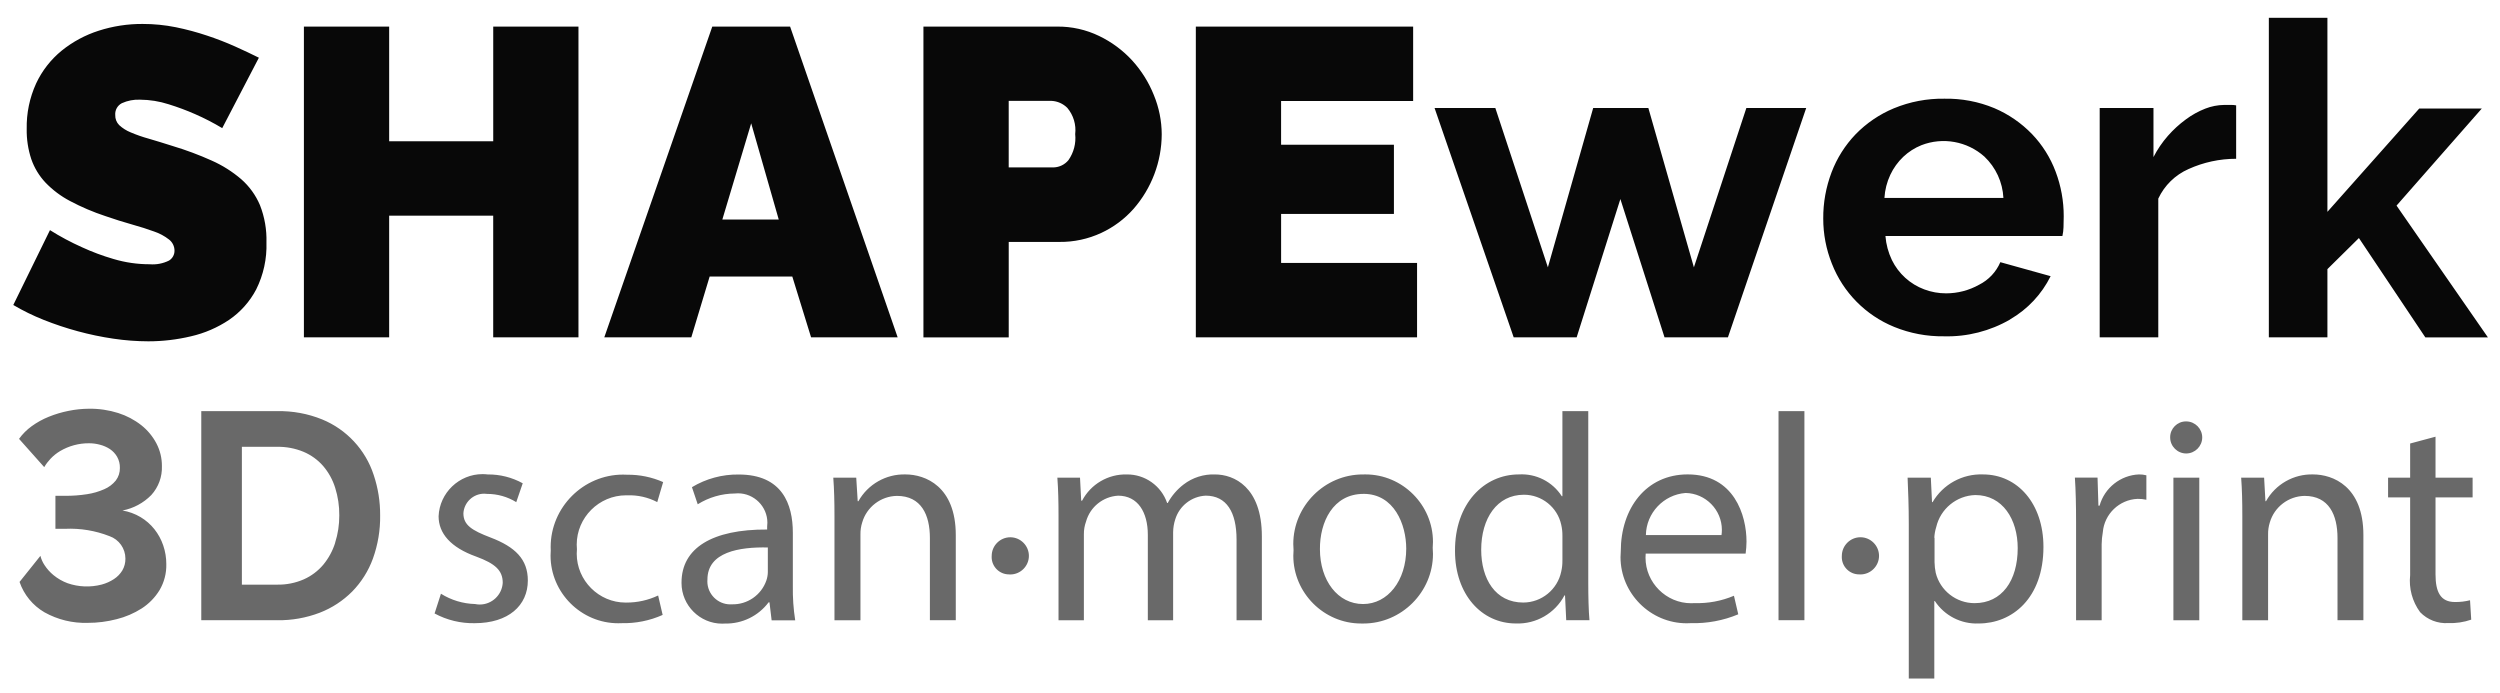 <?xml version="1.0" encoding="UTF-8" standalone="no"?><!DOCTYPE svg PUBLIC "-//W3C//DTD SVG 1.1//EN" "http://www.w3.org/Graphics/SVG/1.1/DTD/svg11.dtd"><svg width="100%" height="100%" viewBox="0 0 6438 1784" version="1.1" xmlns="http://www.w3.org/2000/svg" xmlns:xlink="http://www.w3.org/1999/xlink" xml:space="preserve" xmlns:serif="http://www.serif.com/" style="fill-rule:evenodd;clip-rule:evenodd;stroke-linejoin:round;stroke-miterlimit:1.414;"><path id="SHAPEwerk.com_3D_scan.model.print_Kopie" d="M300.222,1594.56c22.959,-5.676 44.839,-15.059 64.778,-27.778c18.603,-12.038 34.267,-28.101 45.833,-47c11.982,-20.295 18.027,-43.551 17.445,-67.111c0.055,-16.386 -2.631,-32.667 -7.945,-48.167c-5.129,-15.105 -12.815,-29.218 -22.722,-41.722c-9.9,-12.43 -21.964,-22.97 -35.611,-31.111c-14.337,-8.502 -30.12,-14.284 -46.556,-17.056c28.219,-5.4 54.124,-19.303 74.223,-39.833c18.514,-20.348 28.315,-47.176 27.277,-74.667c0.129,-20.184 -4.678,-40.097 -14,-58c-9.546,-18.205 -22.792,-34.215 -38.888,-47c-17.763,-13.97 -37.901,-24.622 -59.445,-31.444c-24.356,-7.702 -49.79,-11.454 -75.333,-11.111c-17.807,0.1 -35.56,1.961 -53,5.555c-17.347,3.449 -34.33,8.527 -50.722,15.167c-15.59,6.258 -30.349,14.412 -43.945,24.278c-12.552,9.029 -23.548,20.044 -32.555,32.611l64.833,72.777c4.582,-7.802 10.043,-15.053 16.278,-21.611c7.252,-7.68 15.535,-14.318 24.611,-19.722c22.694,-13.422 48.635,-20.379 75,-20.111c9.386,0.019 18.727,1.289 27.778,3.778c9.007,2.307 17.581,6.06 25.388,11.111c7.595,5.089 13.939,11.832 18.556,19.722c4.981,8.776 7.478,18.746 7.222,28.833c0.288,11.761 -3.458,23.273 -10.611,32.612c-7.922,9.675 -18.061,17.298 -29.555,22.222c-14.17,6.271 -29.119,10.606 -44.445,12.889c-18.544,2.885 -37.289,4.278 -56.055,4.166l-25.334,0l0,84.945l25,0c39.017,-1.771 77.973,4.684 114.334,18.944c24.413,8.561 40.864,31.74 40.888,57.611c0.231,10.776 -2.519,21.409 -7.944,30.723c-5.452,8.929 -12.838,16.523 -21.611,22.222c-9.663,6.334 -20.28,11.08 -31.445,14.055c-28.964,7.588 -59.539,6.408 -87.833,-3.389c-13.19,-4.865 -25.471,-11.908 -36.333,-20.833c-8.98,-7.356 -16.775,-16.051 -23.111,-25.778c-4.888,-7.291 -8.479,-15.373 -10.611,-23.889l-53.723,67.167c11.278,32.859 34.001,60.592 64,78.111c34.063,19.086 72.697,28.519 111.723,27.278c25.023,0.028 49.948,-3.146 74.166,-9.444l0,0Zm413.667,2.666c37.376,0.543 74.517,-6.018 109.444,-19.333c31.404,-12.144 59.91,-30.751 83.667,-54.611c23.645,-24.186 41.85,-53.15 53.389,-84.945c12.802,-35.623 19.087,-73.261 18.555,-111.111c0.234,-35.44 -5.398,-70.676 -16.666,-104.278c-21.153,-64.808 -69.793,-117.129 -132.889,-142.944c-36.663,-14.83 -75.961,-22.051 -115.5,-21.222l-195.556,0l0,538.333l195.556,0l0,0.111Zm149.222,-199.389c-6.473,20.639 -16.888,39.827 -30.667,56.5c-13.63,16.118 -30.722,28.956 -50,37.556c-21.599,9.441 -44.986,14.103 -68.555,13.667l-91,0l0,-354.945l91,0c23.236,-0.386 46.305,4.001 67.778,12.889c19.336,8.153 36.568,20.598 50.389,36.389c14.038,16.411 24.603,35.501 31.055,56.111c7.27,23.052 10.852,47.108 10.611,71.278c0.149,23.921 -3.488,47.716 -10.778,70.5l0.167,0.055Zm256,181.945c31.622,17.077 67.123,25.708 103.056,25.055c87.111,0 137.111,-45.5 137.111,-110c0,-54.611 -32.556,-86.5 -96.222,-110.722c-47.723,-18.222 -69.723,-31.833 -69.723,-62.222c1.587,-28.202 25.225,-50.548 53.471,-50.548c2.557,0 5.11,0.183 7.64,0.548c26.484,-0.028 52.458,7.322 75,21.222l16.667,-48.555c-27.588,-15.237 -58.652,-23.084 -90.167,-22.778c-4.456,-0.533 -8.94,-0.8 -13.428,-0.8c-60.33,0 -110.595,48.243 -113.072,108.522c0,44 31.056,80.389 97,103.889c49.223,18.222 68.167,35.667 68.167,67.5c-1.773,31.171 -27.906,55.859 -59.127,55.859c-4.064,0 -8.117,-0.418 -12.095,-1.248c-31.138,-0.853 -61.488,-10.023 -87.889,-26.556l-16.389,50.834Zm575.722,-46.278c-25.571,12.116 -53.537,18.343 -81.833,18.222c-0.656,0.01 -1.312,0.016 -1.967,0.016c-69.03,0 -125.834,-56.804 -125.834,-125.834c0,-3.826 0.175,-7.65 0.523,-11.46c-0.374,-3.964 -0.561,-7.944 -0.561,-11.927c0,-69.67 57.33,-127 127,-127c1.039,0 2.078,0.013 3.117,0.039c26.835,-1.001 53.474,5.012 77.278,17.444l15.166,-51.556c-29.106,-12.848 -60.631,-19.308 -92.444,-18.944c-3.584,-0.207 -7.174,-0.311 -10.764,-0.311c-102.28,0 -186.445,84.164 -186.445,186.444c0,2.939 0.07,5.877 0.209,8.811c-0.335,4.4 -0.502,8.81 -0.502,13.222c0,95.636 78.697,174.333 174.333,174.333c2.928,0 5.856,-0.074 8.78,-0.221c36.321,0.827 72.376,-6.422 105.555,-21.222l-11.611,-50.056Zm352.945,63.722c-4.522,-29.107 -6.548,-58.548 -6.056,-88l0,-137.278c0,-73.555 -27.278,-150 -139.389,-150c-42.399,-0.573 -84.126,10.725 -120.444,32.612l14.889,44.055c28.63,-17.908 61.676,-27.525 95.444,-27.778c2.755,-0.303 5.524,-0.456 8.296,-0.456c41.509,0 75.666,34.157 75.666,75.667c0,3.255 -0.21,6.506 -0.628,9.734l0,7.833c-141.667,-0.778 -220.5,47.778 -220.5,136.556c-0.006,0.424 -0.008,0.849 -0.008,1.274c0,57.357 47.198,104.555 104.555,104.555c2.524,0 5.047,-0.091 7.564,-0.274c43.949,0.919 85.741,-19.439 112.111,-54.611l2.278,0l5.555,46.278l60.611,0l0.056,-0.167Zm-70.445,-123.666c-0.149,7.227 -1.424,14.387 -3.777,21.222c-12.971,37.612 -49.12,62.6 -88.889,61.444c-1.341,0.092 -2.685,0.138 -4.029,0.138c-32.397,0 -59.056,-26.659 -59.056,-59.056c0,-1.603 0.065,-3.206 0.196,-4.804c0,-71.278 82.555,-84.222 155.555,-82.667l0,63.723Zm171.834,123.666l66.666,0l0,-220.833c-0.201,-10.55 1.338,-21.062 4.556,-31.111c11.563,-39.792 47.957,-67.591 89.389,-68.278c62.889,0 84.889,49.278 84.889,108.444l0,211.612l66.666,0l0,-219.056c0,-125.944 -78.777,-156.278 -129.555,-156.278c-50.017,-1.309 -96.81,25.326 -121.222,69l-1.778,0l-3.778,-60.611l-59.111,0c2.278,30.333 3.055,61.445 3.055,99.389l0,267.778l0.223,-0.056Zm449.111,-118c1.146,0.083 2.295,0.124 3.444,0.124c26.271,0 47.889,-21.618 47.889,-47.889c0,-26.271 -21.618,-47.889 -47.889,-47.889c-26.266,0 -47.882,21.61 -47.889,47.876c-0.08,1.091 -0.121,2.185 -0.121,3.278c0,24.344 20,44.389 44.344,44.445l0.222,0.055Zm127.778,118l65.166,0l0,-221.5c-0.131,-11.116 1.751,-22.165 5.556,-32.611c10.384,-37.531 43.733,-64.444 82.611,-66.667c50.778,0 76.5,42.5 76.5,100.889l0,220l65.167,0l0,-226.889c0.126,-11.33 2,-22.574 5.555,-33.333c10.696,-34.587 42.063,-58.937 78.222,-60.722c53.778,0 79.556,42.5 79.556,113l0,207.833l65.167,0l0,-216.166c0,-127.445 -72.223,-159.278 -120.445,-159.278c-29.194,-1.142 -57.884,7.983 -81.055,25.778c-16.827,12.884 -30.759,29.163 -40.889,47.777l-1.556,0c-15.017,-44.257 -57.045,-74.045 -103.778,-73.555c-48.032,-1.26 -92.795,24.976 -115.166,67.5l-2.334,0l-3.055,-59.167l-58.334,0c2.278,30.333 3,61.445 3,99.389l0,267.778l0.112,-0.056Zm786.944,-375.444c-1.122,-0.021 -2.244,-0.032 -3.366,-0.032c-98.287,0 -179.166,80.879 -179.166,179.167c0,5.277 0.233,10.552 0.699,15.809c-0.4,4.808 -0.6,9.631 -0.6,14.455c0,95.698 78.747,174.445 174.444,174.445c0.645,0 1.289,-0.004 1.933,-0.011c1.321,0.029 2.642,0.044 3.963,0.044c98.379,0 179.333,-80.954 179.333,-179.333c0,-5.226 -0.228,-10.45 -0.684,-15.655c0.443,-5.055 0.666,-10.128 0.666,-15.202c0,-95.332 -78.446,-173.778 -173.778,-173.778c-1.167,0 -2.333,0.012 -3.5,0.035l0.056,0.056Zm-1.5,50c78.778,0 109.833,78.889 109.833,141.111c0,82.667 -47.722,142.611 -111.111,142.611c-65.166,0 -111.111,-60.667 -111.111,-141.111c-0.555,-69.778 33.556,-142.556 112.333,-142.556l0.056,-0.055Zm512,-213.167l0,219.222l-1.556,0c-23.962,-37.299 -66.359,-58.806 -110.611,-56.111c-89.389,0 -165.166,75.111 -164.389,197.222c0,111.5 68.167,186.612 156.834,186.612c51.997,1.943 100.714,-26.204 125,-72.223l1.5,0l3.055,63.723l59.834,0c-2.278,-25.056 -3.056,-62.223 -3.056,-94.834l0,-443.555l-66.667,0l0.056,-0.056Zm0,384.556c0.19,9.701 -0.836,19.387 -3.056,28.833c-9.586,46.16 -50.577,79.578 -97.722,79.667c-72.222,0 -108.333,-61.445 -108.333,-135.778c0,-81.167 40.889,-141.833 109.889,-141.833c46.158,-0.174 86.494,32.267 96.222,77.388c2.137,9.196 3.163,18.616 3.056,28.056l0,63.556l-0.056,0.111Zm471.833,-17.445c1.403,-10.313 2.164,-20.703 2.278,-31.111c0,-67.5 -31.833,-172.944 -151.555,-172.944c-106.834,0 -172.223,87.222 -172.223,198c-0.44,4.987 -0.661,9.99 -0.661,14.997c0,93.472 76.916,170.389 170.389,170.389c3.538,0 7.075,-0.111 10.606,-0.331c41.89,1.122 83.547,-6.641 122.222,-22.778l-11.111,-47.777c-32.065,13.576 -66.696,20.04 -101.5,18.944c-2.884,0.213 -5.775,0.32 -8.667,0.32c-64.489,0 -117.555,-53.066 -117.555,-117.556c0,-3.407 0.148,-6.813 0.444,-10.208l257.611,0l-0.278,0.055Zm-256.833,-47.778c0.927,-56.855 45.574,-104.194 102.278,-108.444c51.505,0.866 93.402,43.474 93.402,94.987c0,4.503 -0.32,9 -0.958,13.457l-194.444,0l-0.278,0Zm341.556,219.223l66.666,0l0,-538.5l-66.666,0l0,538.555l0,-0.055Zm207.5,-118c1.146,0.082 2.295,0.124 3.444,0.124c26.271,0 47.889,-21.618 47.889,-47.889c0,-26.271 -21.618,-47.889 -47.889,-47.889c-26.266,0 -47.882,21.61 -47.889,47.876c-0.083,1.109 -0.125,2.221 -0.125,3.333c0,24.382 20.063,44.445 44.444,44.445l0.126,0Zm127.777,268.222l65.889,0l0,-199.5l1.5,0c24.849,37.684 67.792,59.621 112.889,57.667c86.389,0 166.667,-65.223 166.667,-197.223c0,-111.5 -66.667,-186.611 -155.556,-186.611c-53.066,-2.006 -103.108,25.476 -129.889,71.334l-1.5,0l-3.055,-62.945l-59.834,0c1.5,34.889 3.056,72.833 3.056,119.833l0,397.445l-0.167,0Zm65.889,-362.556c0.451,-9.283 2.094,-18.469 4.889,-27.333c10.787,-47.154 52.425,-81.309 100.778,-82.667c70.444,0 109.111,62.945 109.111,136.556c0,84.222 -40.889,141.833 -111.111,141.833c-47.175,0.064 -88.639,-32.324 -100,-78.111c-1.852,-8.998 -2.874,-18.148 -3.056,-27.333l0,-62.945l-0.611,0Zm365,212.389l65.945,0l0,-195.722c0.143,-10.435 1.147,-20.841 3,-31.111c3.919,-46.816 42.504,-83.795 89.444,-85.722c7.636,-0.109 15.26,0.655 22.722,2.277l0,-62.944c-6.186,-1.594 -12.556,-2.36 -18.944,-2.278c-47.579,1.926 -88.759,34.523 -101.556,80.389l-3,0l-2.277,-72.222l-58.334,0c2.278,34.111 3.056,71.278 3.056,114.555l0,252.612l-0.056,0.166Zm317.389,0l0,-367.111l-66.667,0l0,367.111l66.667,0Zm-33.333,-512c-0.357,-0.009 -0.714,-0.014 -1.071,-0.014c-22.279,0 -40.611,18.333 -40.611,40.611c0,0.375 0.005,0.75 0.015,1.125c0.245,22.474 18.801,40.828 41.275,40.828c22.645,0 41.278,-18.633 41.278,-41.277c0,-22.392 -18.22,-40.91 -40.608,-41.273l-0.278,0Zm143.833,512l66.667,0l0,-220.833c-0.202,-10.546 1.318,-21.055 4.5,-31.111c11.6,-39.79 48.004,-67.579 89.444,-68.278c62.889,0 84.834,49.278 84.834,108.444l0,211.612l66.666,0l0,-219.056c0,-125.944 -78.778,-156.278 -129.555,-156.278c-50.02,-1.321 -96.82,25.317 -121.223,69l-1.5,0l-3.388,-60.611l-59.112,0c2.278,30.333 3,61.445 3,99.389l0,267.778l-0.333,-0.056Zm432.5,-455.111l0,88l-56.833,0l0,50.833l56.833,0l0,200c-3.717,33.941 5.469,68.068 25.722,95.556c18.794,19.465 45.217,29.729 72.223,28.056c20.153,0.75 40.272,-2.245 59.333,-8.834l-3.056,-50c-12.704,3.232 -25.781,4.764 -38.889,4.556c-37.111,0 -50,-25.778 -50,-71.278l0,-198.111l95.5,0l0,-50.778l-95.5,0l0,-105.555l-65.333,17.555Z" style="fill:#696969;fill-rule:nonzero;"/><path id="SHAPEwerk.com_3D_scan.model.print_Kopie_3" d="M666.667,148.611c-18,-9 -38.26,-18.574 -60.778,-28.722c-23.715,-10.603 -47.95,-20.004 -72.611,-28.167c-26.371,-8.828 -53.254,-16.045 -80.5,-21.611c-28.164,-5.67 -56.827,-8.499 -85.556,-8.444c-38.408,-0.223 -76.608,5.665 -113.166,17.444c-34.615,11.073 -66.882,28.459 -95.167,51.278c-28.042,22.87 -50.566,51.775 -65.889,84.555c-16.74,36.691 -25.019,76.68 -24.222,117c-0.468,26.403 3.514,52.698 11.778,77.778c7.808,22.548 20.305,43.187 36.666,60.556c18.345,19.055 39.636,35.038 63.056,47.333c29.252,15.522 59.769,28.531 91.222,38.889c24,8.296 46.704,15.444 68.111,21.444c21.408,6 40.352,12.019 56.833,18.056c14.061,4.666 27.215,11.713 38.889,20.833c8.874,6.877 14.071,17.497 14.056,28.723c0.111,10.335 -5.238,19.996 -14.056,25.388c-15.476,7.701 -32.774,11.007 -50,9.556c-31.453,0.019 -62.742,-4.529 -92.889,-13.5c-27.925,-8.098 -55.205,-18.274 -81.611,-30.444c-28.39,-12.693 -55.848,-27.378 -82.166,-43.945l-94.445,192.778c25.058,14.791 51.229,27.608 78.278,38.333c28.689,11.444 58.016,21.22 87.833,29.278c30.179,8.23 60.828,14.63 91.778,19.167c29.814,4.443 59.912,6.708 90.056,6.777c36.972,-0.022 73.814,-4.367 109.777,-12.944c34.95,-8.011 68.144,-22.339 97.945,-42.278c29.328,-20.01 53.308,-46.909 69.833,-78.333c18.741,-37.563 27.83,-79.211 26.445,-121.167c0.955,-32.74 -4.714,-65.338 -16.667,-95.833c-10.869,-25.727 -27.434,-48.656 -48.444,-67.056c-22.87,-19.573 -48.474,-35.706 -76,-47.889c-32.381,-14.553 -65.674,-26.986 -99.667,-37.222c-23.259,-7.407 -44.093,-13.796 -62.5,-19.166c-15.927,-4.379 -31.537,-9.836 -46.722,-16.334c-10.81,-4.372 -20.732,-10.679 -29.278,-18.611c-6.799,-6.882 -10.461,-16.277 -10.111,-25.944c-0.965,-12.662 5.802,-24.725 17.111,-30.5c14.65,-6.627 30.658,-9.711 46.722,-9c25.033,0.165 49.895,4.155 73.722,11.833c23.168,7.161 45.909,15.638 68.111,25.389c24.023,10.518 47.348,22.561 69.834,36.055l94.389,-181.333Zm603.5,-80.167l0,295.334l-268,0l0,-295.334l-219.556,0l0,800.334l219.556,0l0,-313.389l267.944,0l0,313.389l219.556,0l0,-800.334l-219.5,0Zm286,800.334l224.055,0l47.278,-156.667l212.833,0l48.389,156.667l222.945,0l-277,-800.334l-200.389,0l-278.111,800.334Zm304,-303.5l74.277,-247.722l70.945,247.722l-145.222,0Zm737.5,303.222l0,-245.5l130.611,0c37.107,0.411 73.84,-7.486 107.5,-23.111c31.742,-14.721 60.111,-35.828 83.333,-62c46.517,-53.219 72.292,-121.484 72.556,-192.167c-0.165,-34.624 -7.052,-68.889 -20.278,-100.889c-13.064,-32.708 -31.88,-62.813 -55.556,-88.889c-24.142,-26.323 -53.087,-47.8 -85.277,-63.277c-33.687,-16.298 -70.691,-24.589 -108.112,-24.223l-344.444,0l0,800.334l219.556,0l0.111,-0.278Zm0,-608.722l110.333,0c15.292,0.754 29.763,7.196 40.556,18.055c15.794,18.764 23.138,43.253 20.277,67.611c2.492,23.721 -3.709,47.557 -17.444,67.056c-9.338,11.296 -23.076,18.074 -37.722,18.611l-116.056,0l0,-171.055l0.056,-0.278Zm701.444,417.055l0,-125.944l290.5,0l0,-178.111l-290.555,0l0,-112.722l340.055,0l0,-191.612l-559.611,0l0,800.334l569.722,0l0,-191.667l-350,0l-0.111,-0.278Zm1150.72,191.611l201.5,-590.333l-154.111,0l-135.111,410.333l-117.278,-410.333l-142.055,0l-116.667,410.278l-135.333,-410.278l-156.5,0l203.778,590.667l162.111,0l112.611,-356.222l113.722,356.222l163.278,0l0.055,-0.334Zm726.778,-46.111c44.901,-25.967 81.147,-64.629 104.167,-111.111l-129.5,-36.055c-10.793,25.175 -30.142,45.745 -54.611,58.055c-25.962,14.563 -55.234,22.215 -85,22.222c-19.22,0.044 -38.289,-3.4 -56.278,-10.166c-36.408,-13.565 -66.252,-40.604 -83.333,-75.5c-9.323,-19.465 -14.974,-40.485 -16.667,-62l455.722,0c1.679,-7.408 2.628,-14.963 2.833,-22.556c0.371,-9 0.556,-18.389 0.556,-28.166c0.097,-39.28 -6.962,-78.251 -20.833,-115c-13.492,-36.057 -34.192,-68.988 -60.834,-96.778c-27.511,-28.453 -60.436,-51.121 -96.833,-66.667c-40.81,-16.969 -84.699,-25.293 -128.889,-24.444c-44.585,-0.673 -88.841,7.758 -130.055,24.777c-37.03,15.385 -70.544,38.144 -98.5,66.889c-27.038,28.182 -48.108,61.535 -61.945,98.056c-14.408,37.988 -21.66,78.317 -21.389,118.944c-0.082,39.768 7.462,79.185 22.222,116.111c28.872,73.967 86.923,132.903 160.445,162.889c40.714,16.617 84.363,24.855 128.333,24.223c59.695,1.587 118.673,-13.437 170.334,-43.389l0.055,-0.334Zm-323.833,-312.611c1.224,-20.694 6.391,-40.966 15.222,-59.722c8.155,-17.337 19.458,-33.01 33.333,-46.222c13.56,-12.807 29.411,-22.947 46.723,-29.889c55.173,-21.417 117.94,-10.06 162.111,29.333c29.442,27.846 47.008,66.025 49,106.5l-306.389,0Zm905.555,-238.389c-3.899,-0.752 -7.862,-1.124 -11.833,-1.111l-18.556,0c-16.777,0.19 -33.38,3.428 -49,9.556c-17.832,6.984 -34.648,16.327 -50,27.778c-16.877,12.376 -32.357,26.552 -46.166,42.277c-14.592,16.623 -27.076,34.984 -37.167,54.667l0,-126.389l-138.5,0l0,590.667l150.889,0l0,-357.334c15.882,-33.906 43.524,-60.936 77.778,-76.055c38.551,-17.474 80.395,-26.509 122.722,-26.5l0,-137.556l-0.167,0Zm648.5,597.445l-235.277,-339.278l219.555,-250l-161.111,0l-236.444,266l0,-499.611l-150.834,0l0,822.889l150.834,0l0,-175.722l81.111,-80.056l171.111,255.889l161.111,0l-0.056,-0.111Z" style="fill:#080808;fill-rule:nonzero;"/></svg>